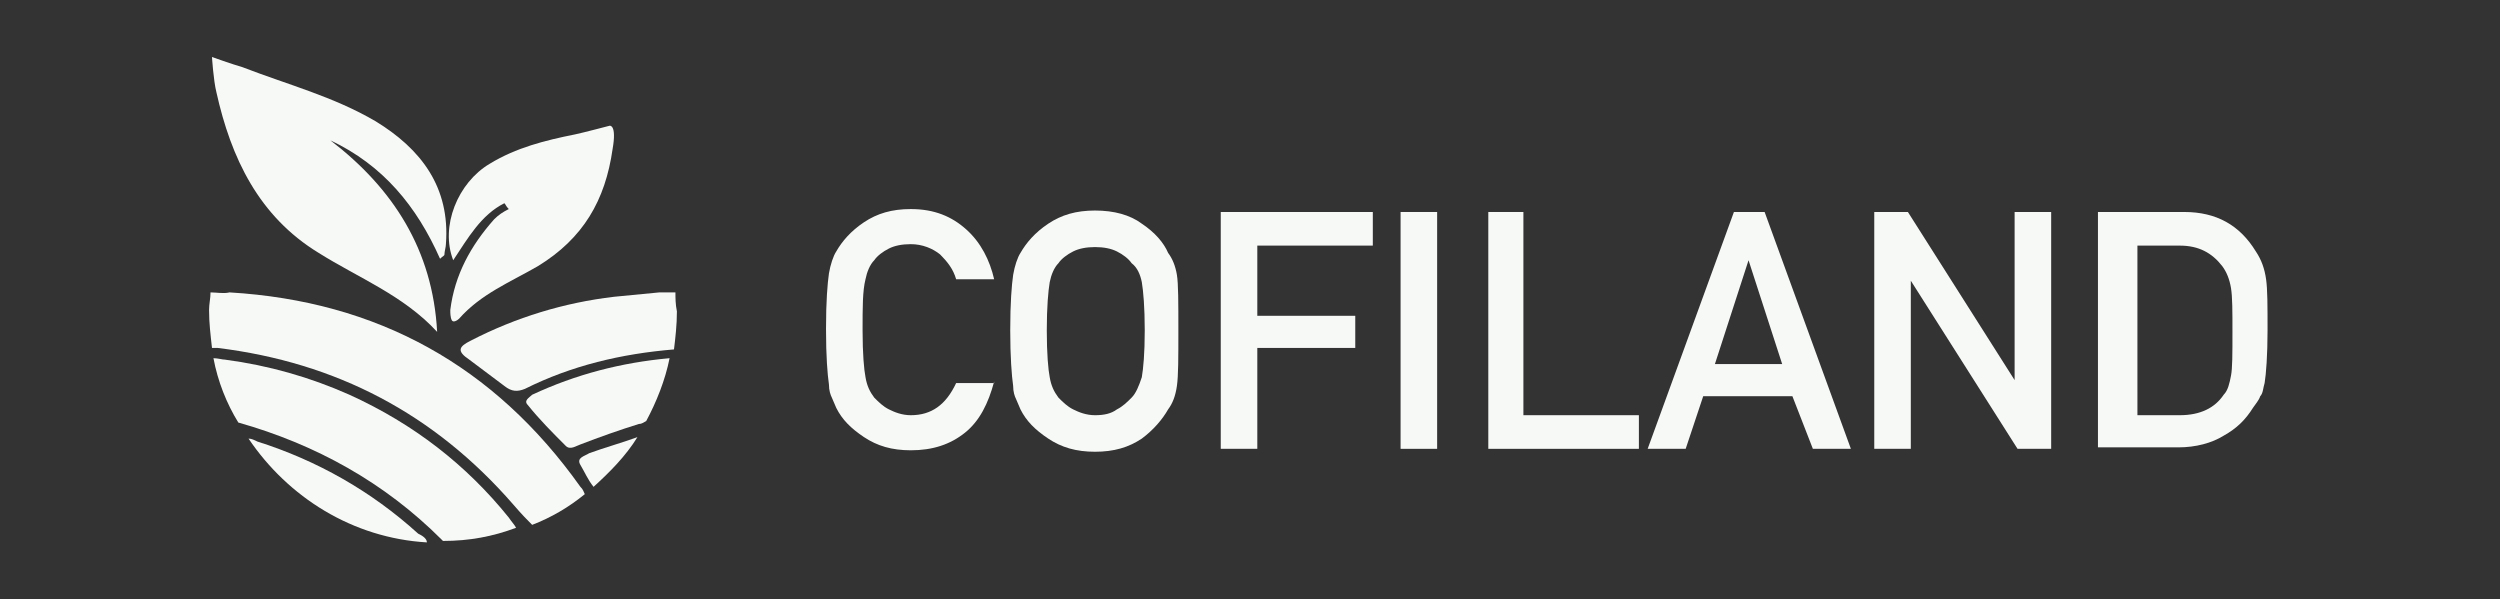 <svg xmlns="http://www.w3.org/2000/svg" xmlns:xlink="http://www.w3.org/1999/xlink" x="0px" y="0px" viewBox="0 0 171 41" style="enable-background:new 0 0 171 41;" xml:space="preserve"><rect x="0" y="0" width="171" height="41" fill="#333333" stroke="none"/><style type="text/css">	.st0{fill:#F7F9F7;}</style><g id="Layer_1"></g><g id="Layer_2">	<g>		<path class="st0" d="M68,26.1c-0.4,1.5-1,2.7-2,3.5c-1,0.8-2.2,1.2-3.7,1.2c-1.3,0-2.3-0.3-3.2-0.9c-0.9-0.6-1.5-1.2-1.9-2   c-0.1-0.2-0.2-0.5-0.3-0.7c-0.1-0.2-0.2-0.5-0.2-0.9c-0.1-0.7-0.2-1.9-0.2-3.8c0-1.9,0.1-3.1,0.2-3.8c0.1-0.6,0.3-1.2,0.5-1.5   c0.4-0.7,1-1.4,1.9-2c0.9-0.6,1.9-0.9,3.2-0.9c1.6,0,2.8,0.5,3.8,1.4c1,0.9,1.6,2.1,1.9,3.4h-2.6c-0.2-0.7-0.6-1.2-1.1-1.7   c-0.5-0.4-1.2-0.7-2-0.7c-0.6,0-1.1,0.1-1.5,0.3c-0.4,0.2-0.8,0.5-1,0.8c-0.3,0.3-0.5,0.8-0.6,1.3C59,19.9,59,21,59,22.6   s0.1,2.7,0.2,3.2c0.1,0.6,0.3,1,0.6,1.4c0.3,0.3,0.6,0.6,1,0.8c0.4,0.2,0.9,0.4,1.5,0.4c1.4,0,2.4-0.7,3.1-2.2H68z"></path>		<path class="st0" d="M69.1,22.6c0-1.9,0.1-3.1,0.2-3.8c0.1-0.6,0.3-1.2,0.5-1.5c0.4-0.7,1-1.4,1.9-2c0.9-0.6,1.9-0.9,3.2-0.9   c1.3,0,2.4,0.3,3.2,0.9c0.9,0.6,1.5,1.3,1.8,2c0.3,0.4,0.5,0.9,0.6,1.5c0.1,0.6,0.1,1.9,0.1,3.8c0,1.9,0,3.1-0.1,3.8   c-0.1,0.7-0.3,1.2-0.6,1.6c-0.4,0.7-1,1.4-1.8,2c-0.9,0.6-1.9,0.9-3.2,0.9c-1.3,0-2.3-0.3-3.2-0.9c-0.9-0.6-1.5-1.2-1.9-2   c-0.1-0.2-0.2-0.5-0.3-0.7c-0.1-0.2-0.2-0.5-0.2-0.9C69.2,25.7,69.1,24.4,69.1,22.6z M71.6,22.6c0,1.6,0.1,2.7,0.2,3.2   c0.1,0.6,0.3,1,0.6,1.4c0.3,0.3,0.6,0.6,1,0.8c0.4,0.2,0.9,0.4,1.5,0.4c0.6,0,1.1-0.1,1.5-0.4c0.4-0.2,0.7-0.5,1-0.8   c0.3-0.3,0.5-0.8,0.7-1.4c0.1-0.6,0.2-1.6,0.2-3.2s-0.1-2.7-0.2-3.3c-0.1-0.5-0.3-1-0.7-1.3c-0.2-0.3-0.6-0.6-1-0.8   c-0.4-0.2-0.9-0.3-1.5-0.3c-0.6,0-1.1,0.1-1.5,0.3c-0.4,0.2-0.8,0.5-1,0.8c-0.3,0.3-0.5,0.8-0.6,1.3C71.7,19.9,71.6,21,71.6,22.6z   "></path>		<path class="st0" d="M83.6,14.5h10.3v2.3H86v4.8h6.7v2.2H86v6.9h-2.5V14.5z"></path>		<path class="st0" d="M95.8,14.5h2.5v16.2h-2.5V14.5z"></path>		<path class="st0" d="M101.7,14.5h2.5v13.9h7.9v2.3h-10.3V14.5z"></path>		<path class="st0" d="M122.6,27.1h-6.1l-1.2,3.6h-2.6l5.9-16.2h2.1l5.9,16.2h-2.6L122.6,27.1z M121.9,24.9l-2.3-7.1h0l-2.3,7.1   H121.9z"></path>		<path class="st0" d="M128.2,14.5h2.3l7.3,11.5h0V14.5h2.5v16.2H138l-7.3-11.5h0v11.5h-2.5V14.5z"></path>		<path class="st0" d="M143.7,14.5h5.7c2.2,0,3.8,0.9,4.9,2.7c0.4,0.6,0.6,1.2,0.7,1.9c0.1,0.7,0.1,1.8,0.1,3.5c0,1.7-0.1,3-0.2,3.6   c-0.1,0.3-0.1,0.7-0.3,0.9c-0.1,0.3-0.3,0.5-0.5,0.8c-0.5,0.8-1.1,1.4-2,1.9c-0.8,0.5-1.9,0.8-3.1,0.8h-5.5V14.5z M146.2,28.4h2.9   c1.4,0,2.4-0.5,3-1.4c0.3-0.3,0.4-0.8,0.5-1.3c0.1-0.5,0.1-1.5,0.1-3c0-1.4,0-2.4-0.1-3c-0.1-0.6-0.3-1.1-0.6-1.5   c-0.7-0.9-1.6-1.4-2.9-1.4h-2.9V28.4z"></path>	</g>	<path class="st0" d="M30.1,17.7c-1.6-3.6-3.9-6.4-7.5-8.1c4.3,3.3,7,7.5,7.3,13.1c-2.3-2.5-5.4-3.7-8.1-5.4c-4.1-2.5-6-6.5-7-11  c-0.2-0.8-0.3-2.4-0.3-2.4s1.4,0.5,2.1,0.7c3.1,1.2,6.2,2,9.1,3.7c3.1,1.9,5.1,4.5,4.8,8.4c0,0.2-0.1,0.5-0.1,0.7  C30.4,17.5,30.3,17.5,30.1,17.7z"></path>	<path class="st0" d="M34.5,13.9c-1.6,0.8-2.5,2.4-3.5,3.9c-0.9-2.3,0.3-5.3,2.5-6.6c1.8-1.1,3.8-1.6,5.8-2c0.5-0.1,2.4-0.6,2.4-0.6  s0.5-0.1,0.2,1.6c-0.5,3.5-2,6.1-5.1,8c-1.9,1.1-3.9,1.9-5.4,3.6c-0.1,0.1-0.4,0.3-0.5,0.1c-0.1-0.2-0.1-0.5-0.1-0.7  c0.3-2.4,1.4-4.4,3-6.2c0.3-0.3,0.6-0.5,1-0.7C34.6,14.1,34.6,14,34.5,13.9z"></path>	<g>		<path class="st0" d="M15.7,20c-0.4,0.1-0.9,0-1.3,0c0,0.4-0.1,0.8-0.1,1.2c0,0.9,0.1,1.7,0.2,2.6c0.1,0,0.3,0,0.4,0   c8.1,1,14.8,4.5,20.2,10.7c0.6,0.7,1,1.1,1.3,1.4c1.3-0.5,2.5-1.2,3.6-2.1c-0.1-0.2-0.1-0.3-0.3-0.5C33.8,25,25.8,20.6,15.7,20z"></path>		<path class="st0" d="M23.9,27c-2.7-1.2-5.5-2-8.5-2.4c-0.2,0-0.5-0.1-0.8-0.1c0.3,1.6,0.9,3.1,1.7,4.4c5.3,1.5,10,4.1,13.9,8   c0,0,0.1,0.1,0.1,0.1c1.8,0,3.4-0.3,5-0.9c-0.1-0.2-0.3-0.4-0.5-0.7C31.9,31.8,28.3,29,23.9,27z"></path>		<path class="st0" d="M46.2,20c-0.3,0-0.7,0-1.1,0c-1,0.1-2.1,0.2-3.1,0.3c-3.4,0.4-6.7,1.4-9.8,3c-0.8,0.4-1,0.7-0.1,1.3   c0.8,0.6,1.6,1.2,2.4,1.8c0.5,0.4,0.9,0.4,1.4,0.2c3.2-1.6,6.6-2.4,10.2-2.7c0.1-0.8,0.2-1.7,0.2-2.6C46.2,20.8,46.2,20.4,46.2,20   z"></path>		<path class="st0" d="M36.1,27.7c0.8,1,1.7,1.9,2.6,2.8c0.3,0.3,0.7,0,1-0.1c1.3-0.5,2.7-1,4-1.4c0.2,0,0.3-0.1,0.5-0.2   c0.7-1.3,1.3-2.8,1.6-4.3c-3.3,0.3-6.4,1.1-9.4,2.5C36.2,27.2,35.8,27.4,36.1,27.7z"></path>		<path class="st0" d="M28.6,36.5c-3.2-2.9-6.9-5-11-6.3c-0.2-0.1-0.4-0.2-0.6-0.2c2.7,4,7.1,6.8,12.2,7.1   C29.2,36.8,28.8,36.6,28.6,36.5z"></path>		<path class="st0" d="M39.7,31.8c0.3,0.5,0.5,1,0.9,1.5c1.1-1,2.2-2.1,3-3.4c-1.1,0.4-2.2,0.7-3.3,1.1C40,31.2,39.4,31.3,39.7,31.8   z"></path>	</g></g></svg>